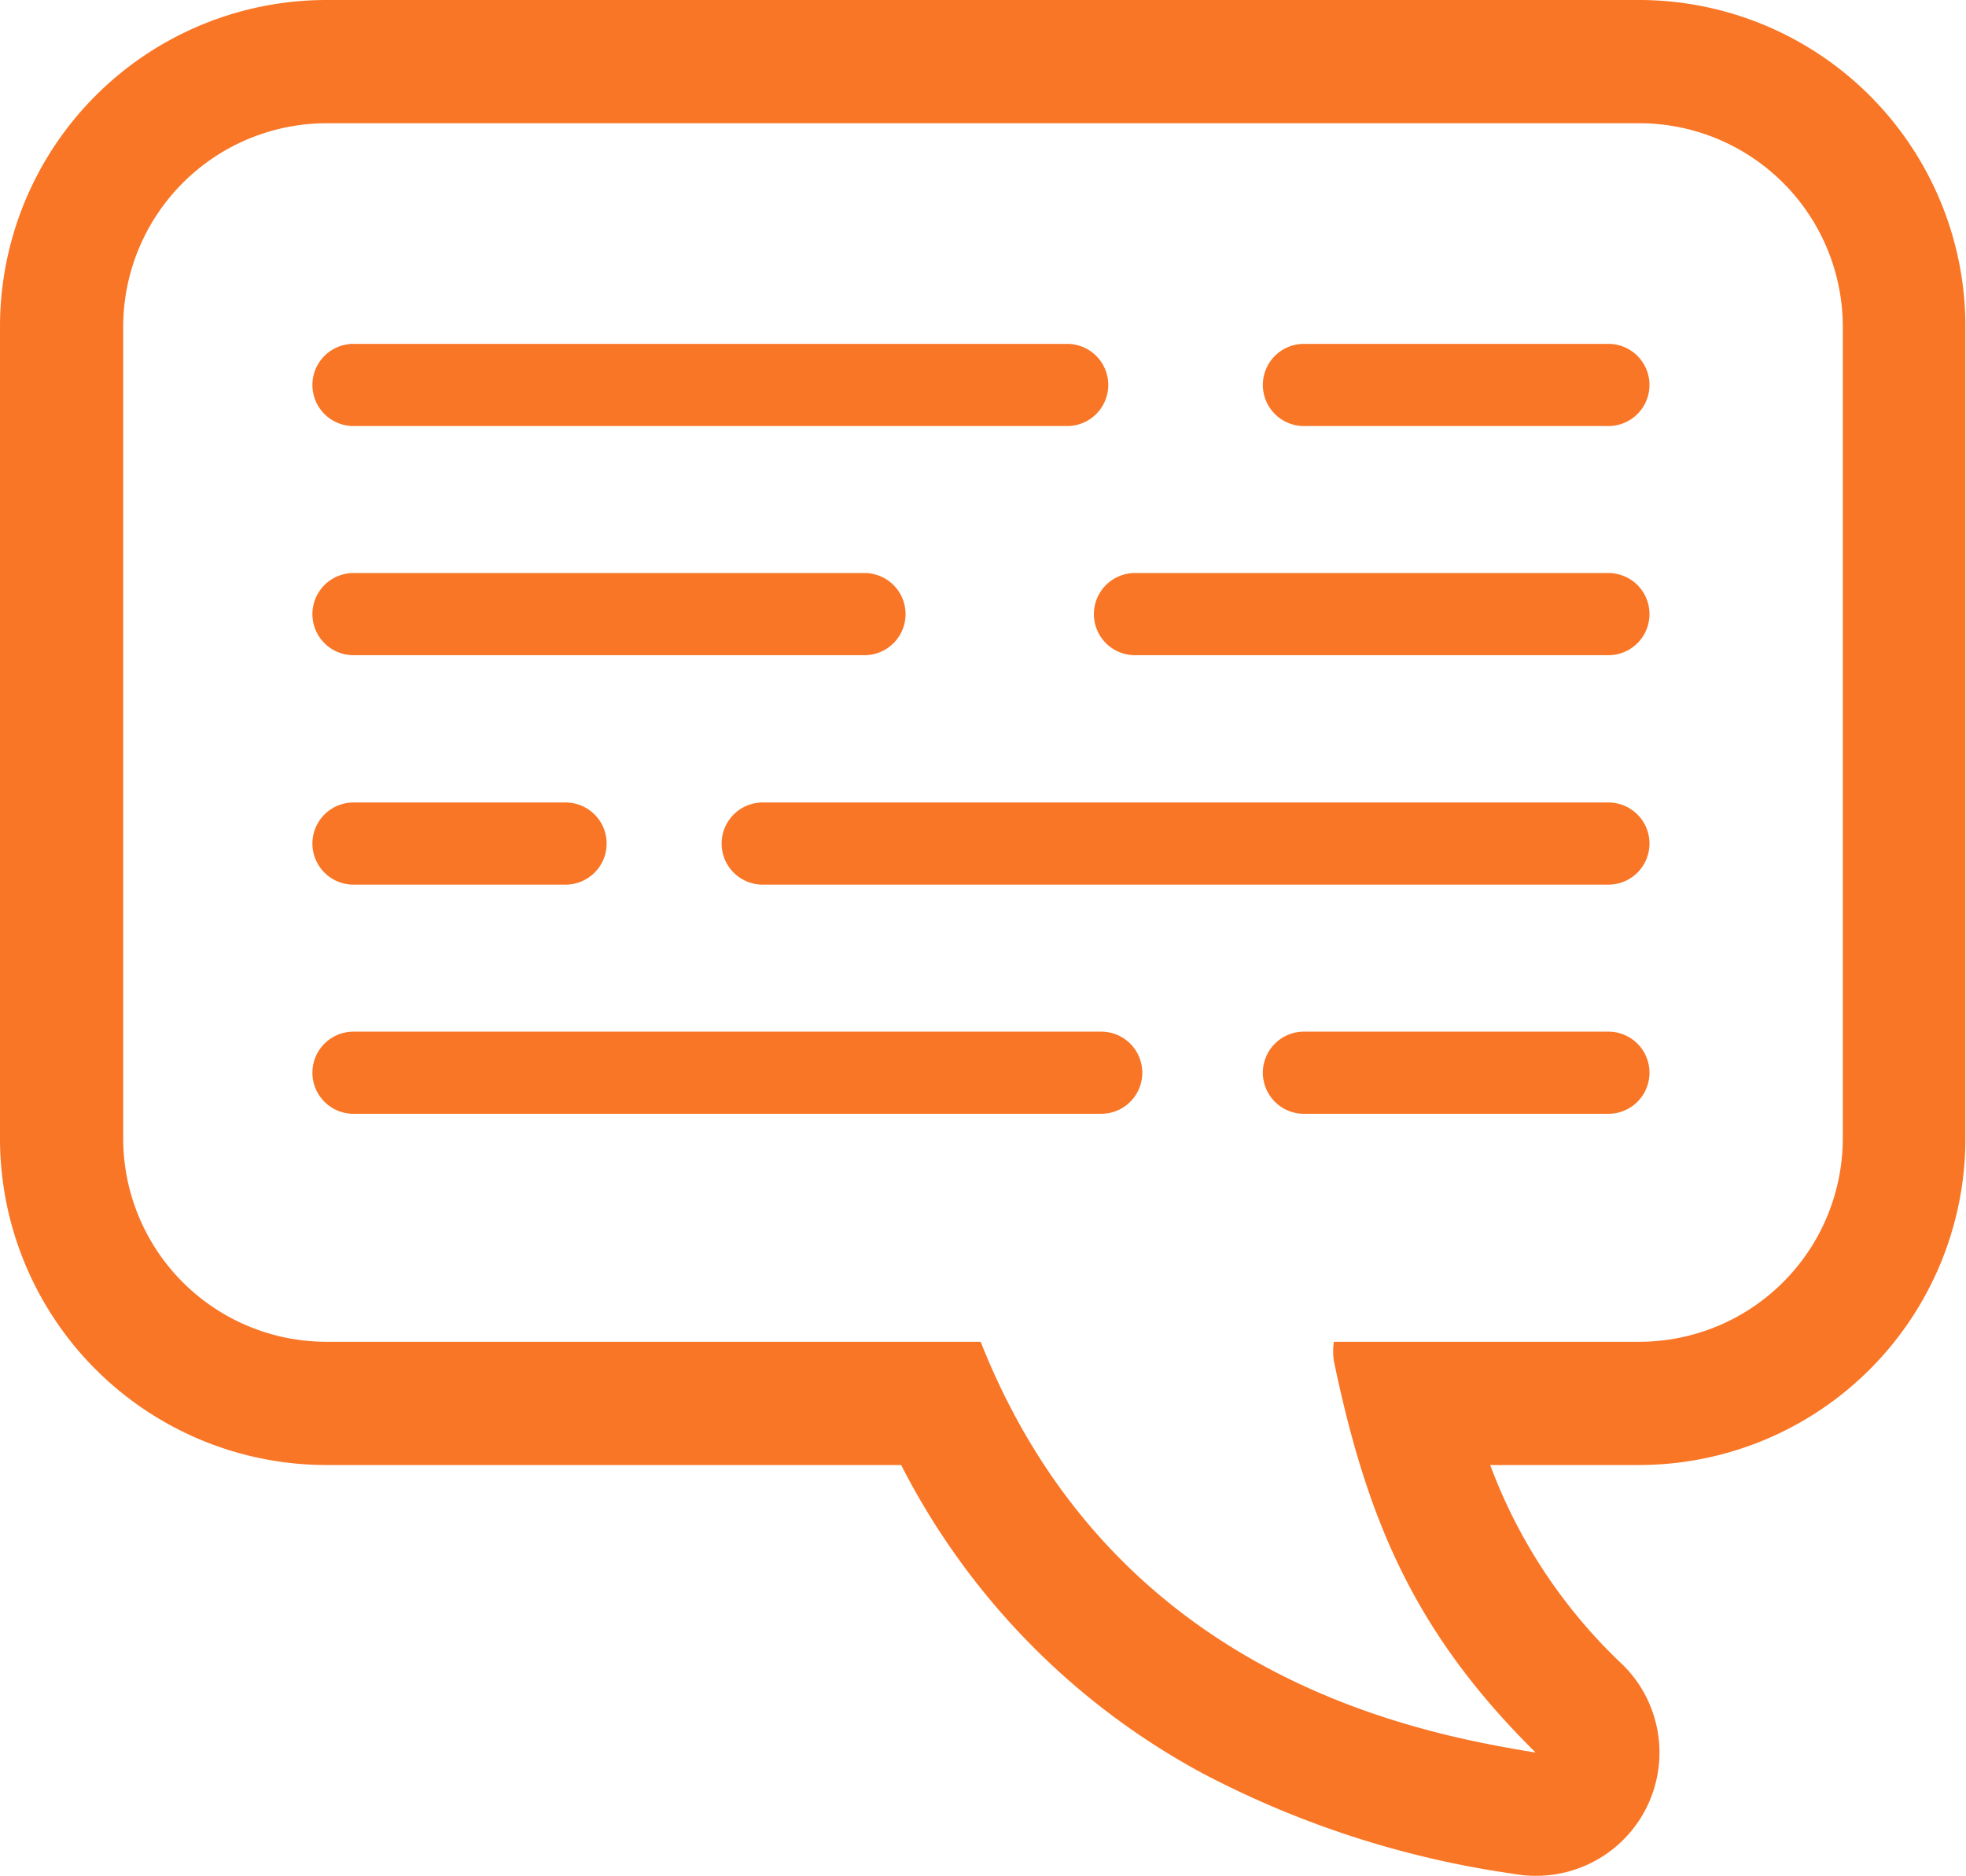 <svg xmlns="http://www.w3.org/2000/svg" viewBox="0 0 67.02 63.93"><defs><style>.cls-1{fill:#f97626;}</style></defs><title>question</title><g id="Calque_2" data-name="Calque 2"><g id="Content"><path class="cls-1" d="M55.9,0H11.12A11.13,11.13,0,0,0,0,11.12v27.7A11.13,11.13,0,0,0,11.12,49.93h19.6A24.67,24.67,0,0,0,41,60.44a32.61,32.61,0,0,0,10.65,3.43,3.79,3.79,0,0,0,.67.06,4.2,4.2,0,0,0,3-7.19,17.92,17.92,0,0,1-4.52-6.81H55.9A11.13,11.13,0,0,0,67,38.82V11.12A11.13,11.13,0,0,0,55.9,0Zm6.92,38.82a6.94,6.94,0,0,1-6.92,6.91H45.47a2.37,2.37,0,0,0,0,.65c1.11,5.31,2.68,9.2,6.88,13.35-4.11-.67-14.41-2.6-18.92-14H11.12A6.93,6.93,0,0,1,4.2,38.82V11.12A6.94,6.94,0,0,1,11.12,4.2H55.9a6.94,6.94,0,0,1,6.92,6.92Z"/><path class="cls-1" d="M54.83,35.16H44.45a1.4,1.4,0,0,0,0,2.8H54.83a1.4,1.4,0,0,0,0-2.8Z"/><path class="cls-1" d="M37.54,35.16H12.05a1.4,1.4,0,0,0,0,2.8H37.54a1.4,1.4,0,0,0,0-2.8Z"/><path class="cls-1" d="M54.83,27.35H26a1.4,1.4,0,0,0,0,2.8H54.83a1.4,1.4,0,0,0,0-2.8Z"/><path class="cls-1" d="M12.05,30.15h7.23a1.4,1.4,0,0,0,0-2.8H12.05a1.4,1.4,0,0,0,0,2.8Z"/><path class="cls-1" d="M54.83,19.53H38.69a1.4,1.4,0,1,0,0,2.8H54.83a1.4,1.4,0,1,0,0-2.8Z"/><path class="cls-1" d="M12.05,22.33H29.47a1.4,1.4,0,1,0,0-2.8H12.05a1.4,1.4,0,0,0,0,2.8Z"/><path class="cls-1" d="M54.83,11.72H44.45a1.4,1.4,0,0,0,0,2.8H54.83a1.4,1.4,0,0,0,0-2.8Z"/><path class="cls-1" d="M12.05,14.52H36.38a1.4,1.4,0,0,0,0-2.8H12.05a1.4,1.4,0,0,0,0,2.8Z"/></g></g></svg>